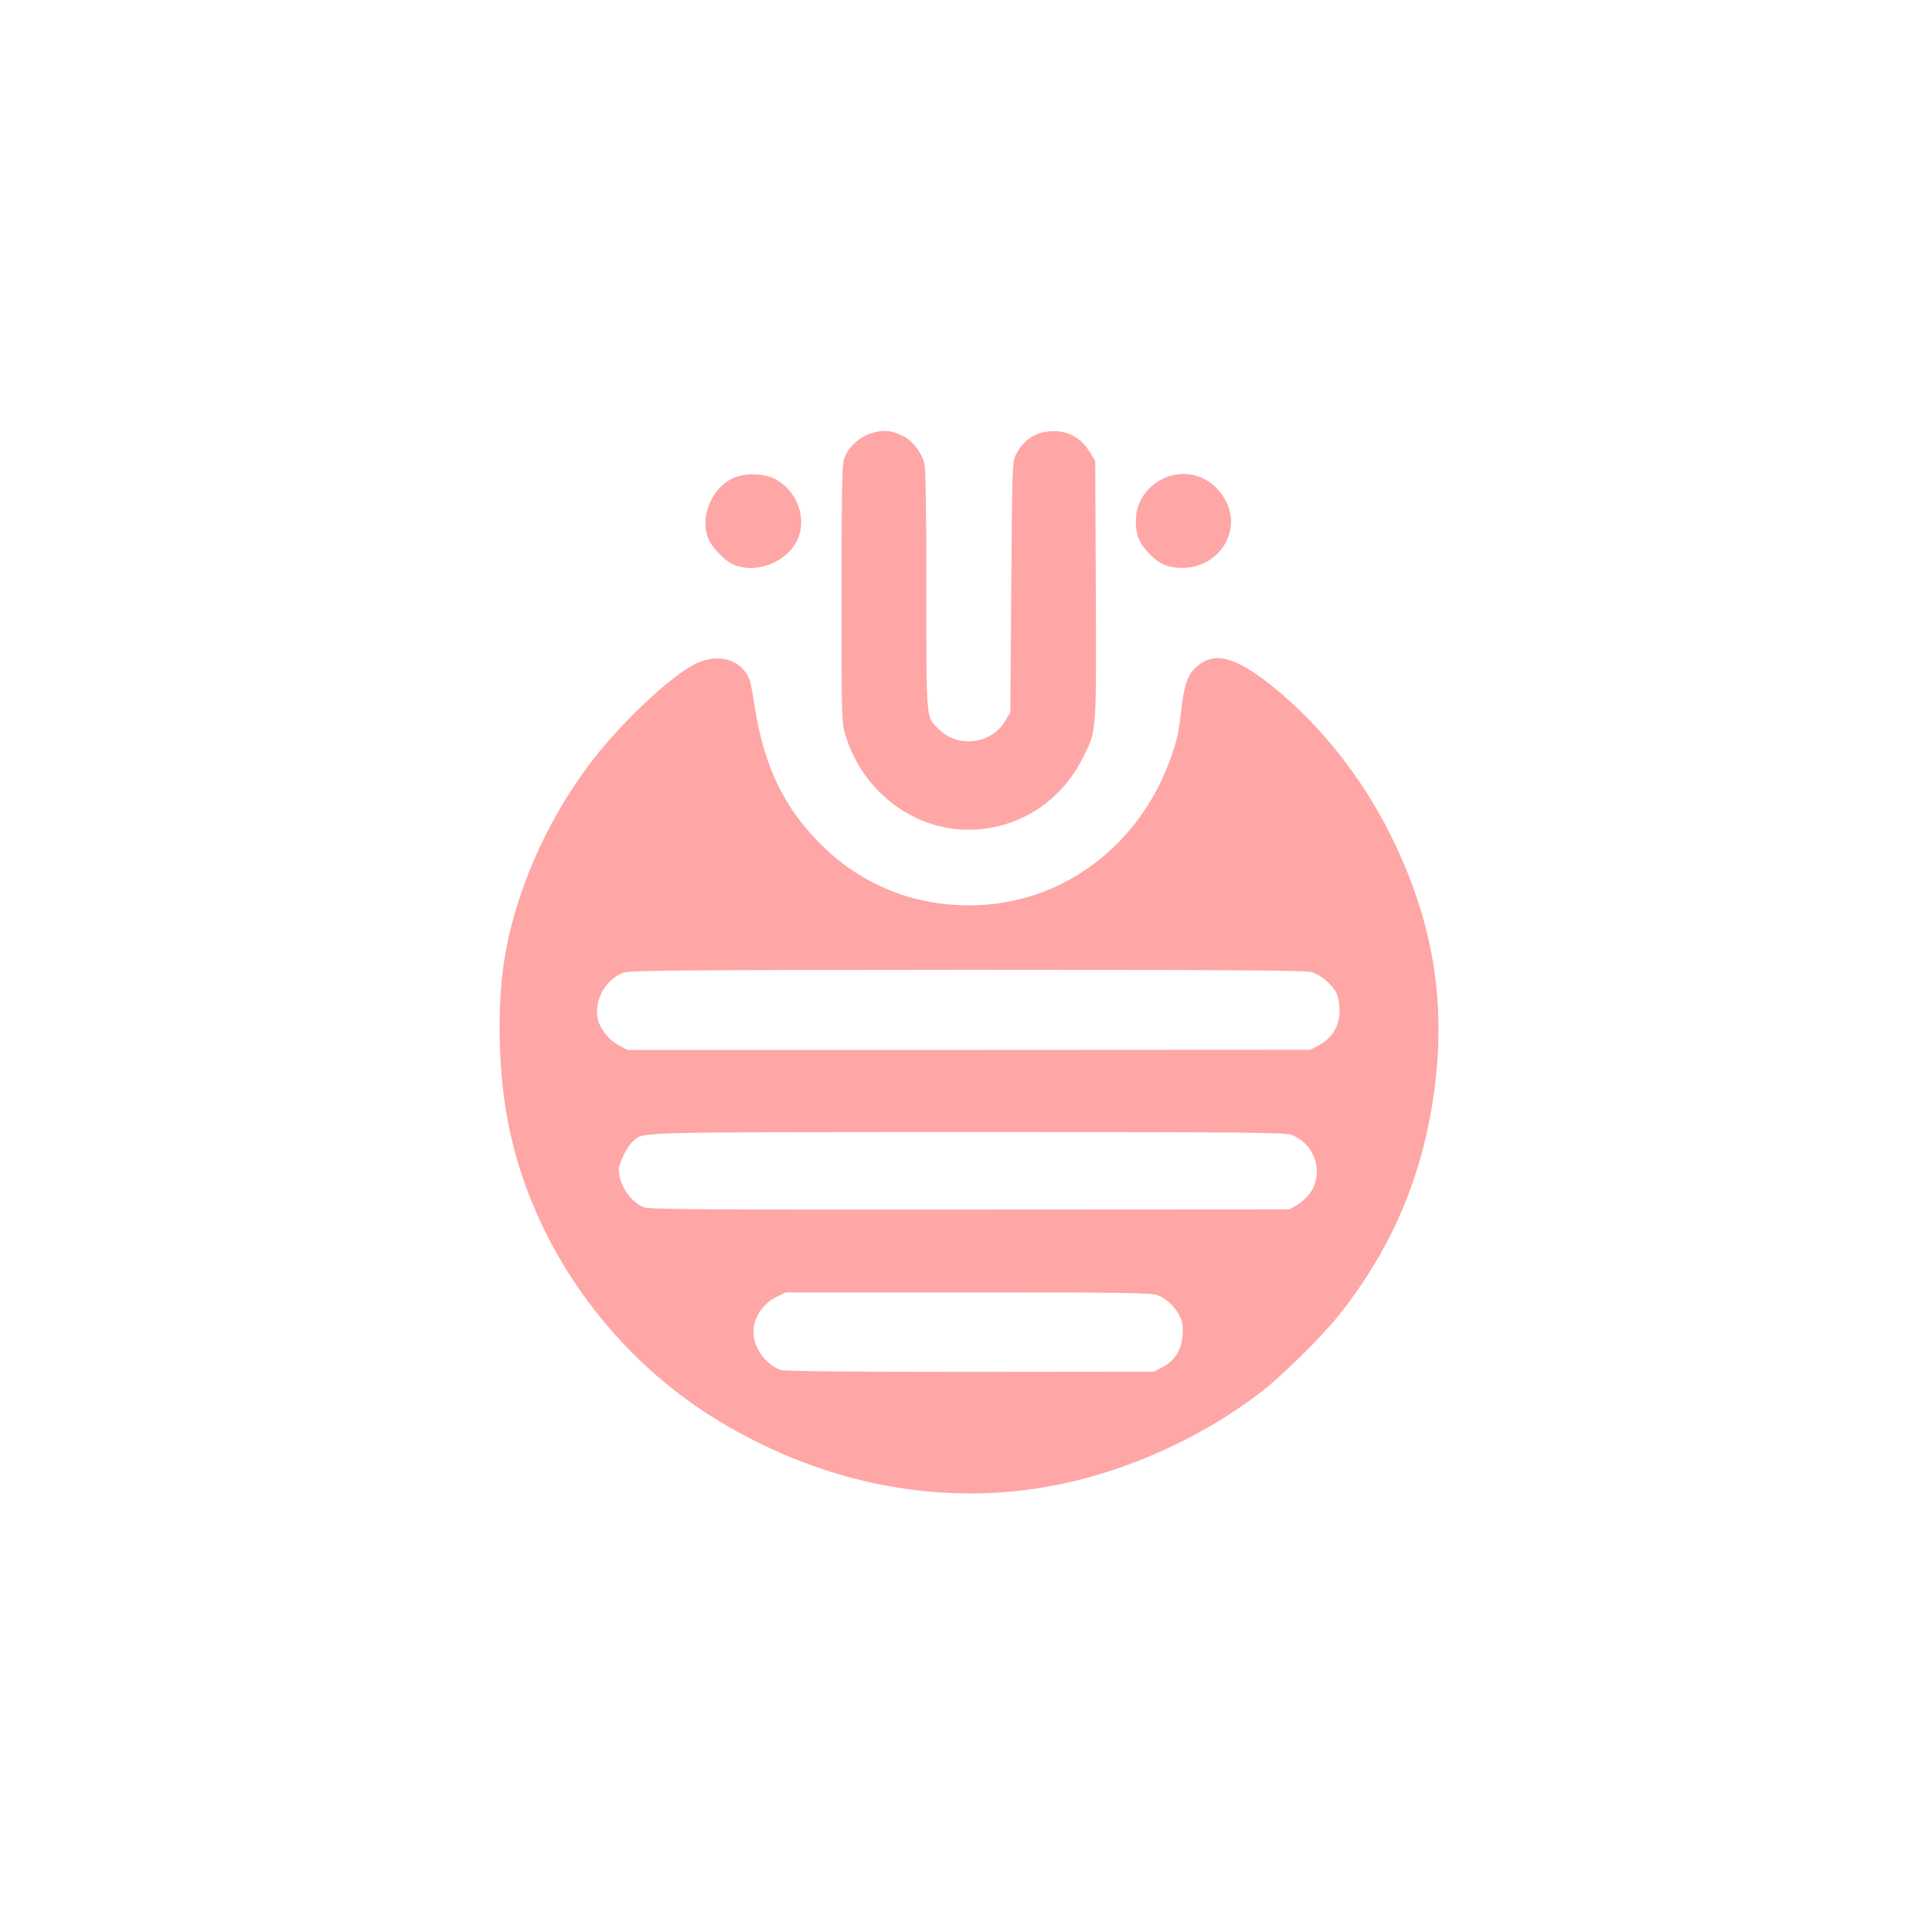 <?xml version="1.0" standalone="no"?>
<!DOCTYPE svg PUBLIC "-//W3C//DTD SVG 20010904//EN"
 "http://www.w3.org/TR/2001/REC-SVG-20010904/DTD/svg10.dtd">
<svg version="1.0" xmlns="http://www.w3.org/2000/svg"
 width="1024pt" height="1024pt" viewBox="0 0 1024 1024"
 preserveAspectRatio="xMidYMid meet">

<g transform="translate(0,1024) scale(0.1,-0.1)"
fill="#ffa6a6" stroke="none">
<path d="M4610 7941 c-64 -23 -120 -79 -138 -139 -9 -29 -12 -224 -12 -715 0
-655 1 -677 21 -743 95 -315 389 -524 701 -500 246 19 451 162 563 390 67 137
66 119 63 878 l-3 685 -30 49 c-44 71 -110 109 -189 109 -91 -1 -157 -41 -199
-120 -22 -40 -22 -48 -27 -705 l-5 -665 -28 -47 c-71 -121 -247 -144 -348 -46
-72 70 -69 36 -69 740 0 431 -4 646 -11 673 -17 62 -63 120 -114 145 -64 31
-110 34 -175 11z"/>
<path d="M3907 7714 c-125 -39 -203 -208 -153 -328 20 -49 85 -116 131 -137
118 -54 284 9 341 129 54 114 -2 264 -120 324 -52 27 -138 32 -199 12z"/>
<path d="M6215 7721 c-115 -28 -195 -128 -195 -243 0 -72 16 -113 67 -168 50
-56 102 -80 178 -80 195 0 320 195 230 359 -59 107 -168 159 -280 132z"/>
<path d="M3683 6720 c-135 -68 -402 -321 -559 -531 -235 -312 -400 -696 -453
-1050 -34 -223 -30 -536 10 -781 110 -687 557 -1323 1180 -1680 583 -335 1226
-435 1838 -287 348 85 694 249 980 467 110 84 323 293 414 407 263 328 428
696 496 1107 85 513 18 962 -214 1433 -161 328 -405 628 -674 831 -176 132
-278 149 -369 61 -39 -38 -57 -95 -72 -226 -13 -119 -23 -161 -60 -262 -163
-446 -554 -744 -1005 -766 -314 -15 -600 89 -823 301 -209 199 -321 424 -372
751 -10 66 -22 129 -26 140 -41 110 -167 147 -291 85z m3268 -1632 c49 -14
111 -67 133 -112 9 -19 16 -59 16 -91 0 -85 -38 -147 -115 -188 l-40 -21
-1810 -1 -1810 0 -40 22 c-41 22 -70 49 -97 94 -61 98 1 253 118 294 33 12
330 14 1823 15 1326 0 1794 -3 1822 -12z m-103 -864 c124 -51 170 -200 96
-307 -16 -23 -48 -52 -70 -64 l-41 -23 -1694 -1 c-1459 -1 -1700 1 -1729 13
-70 29 -130 121 -130 198 0 34 42 120 71 147 61 55 -48 52 1777 53 1499 0
1687 -2 1720 -16z m-710 -850 c47 -19 88 -58 114 -108 16 -31 19 -53 16 -102
-5 -79 -42 -137 -108 -171 l-45 -23 -975 -1 c-660 0 -984 3 -1003 10 -99 38
-164 153 -138 246 16 61 58 112 114 140 l51 25 968 0 c853 0 973 -2 1006 -16z"/>
</g>
</svg>
